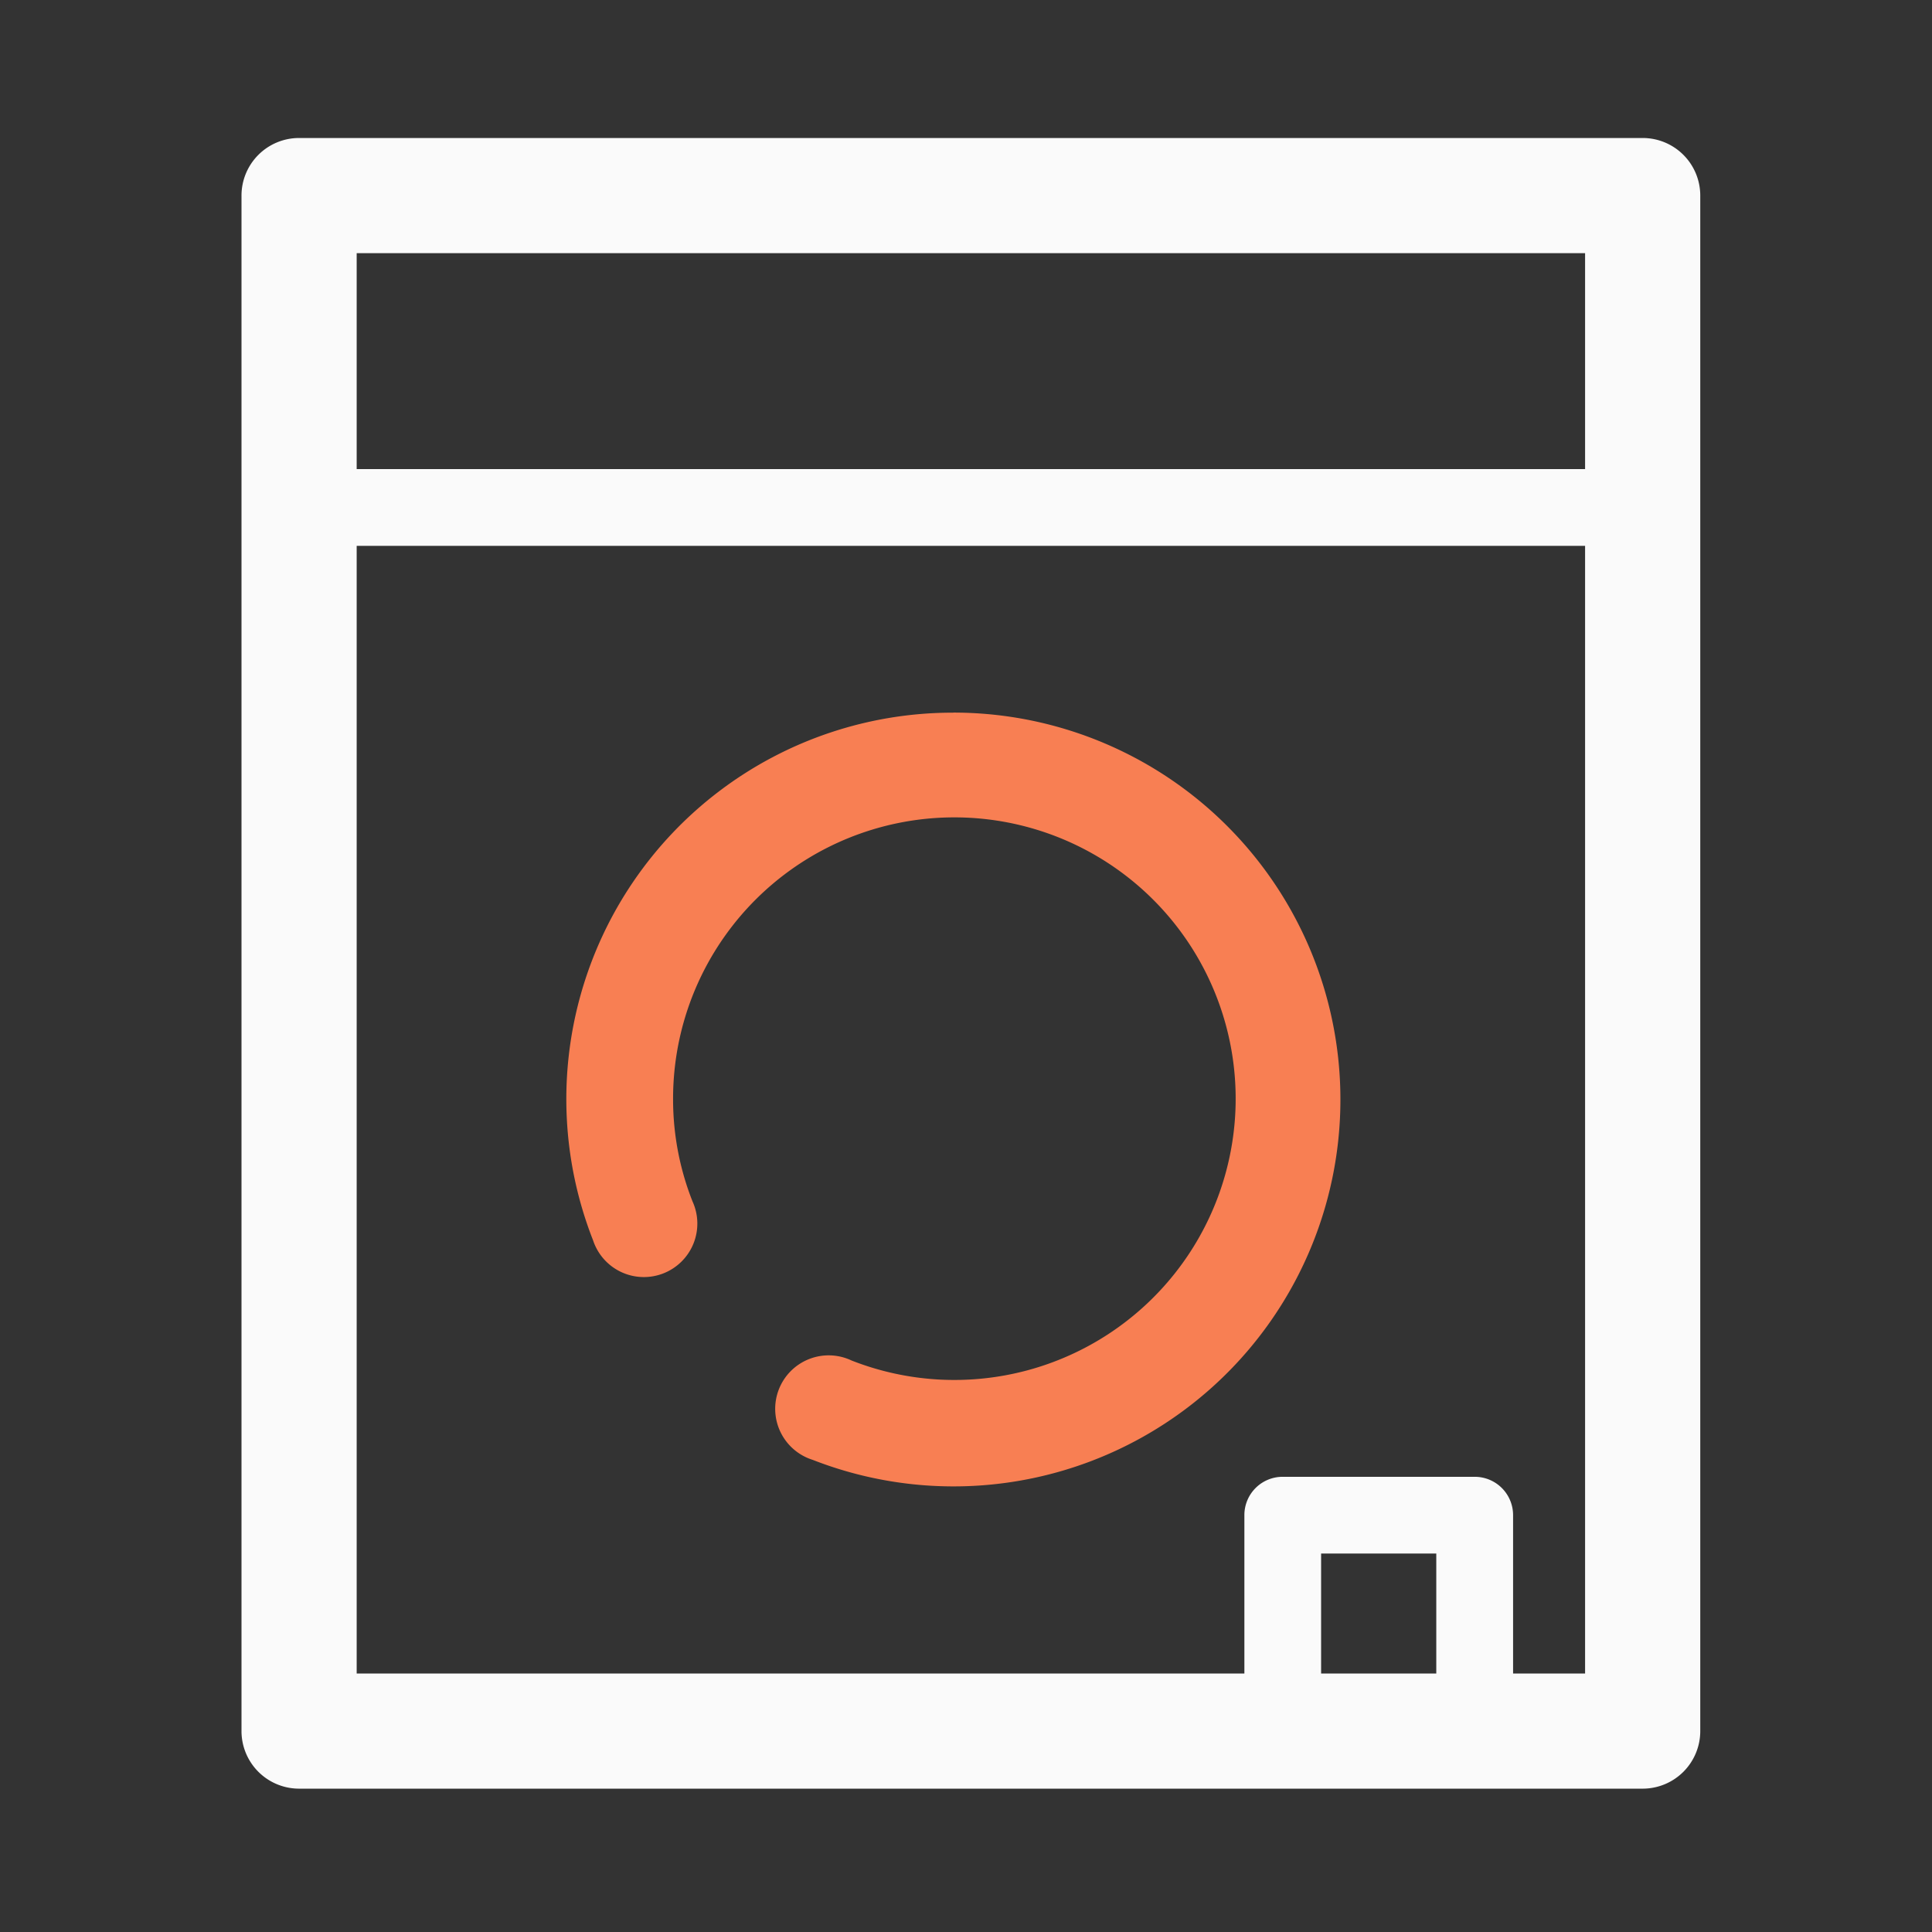<?xml version="1.0" encoding="UTF-8"?> <svg xmlns="http://www.w3.org/2000/svg" xmlns:xlink="http://www.w3.org/1999/xlink" width="112" height="112" viewBox="0 0 112 112"><rect x="0" y="0" width="112" height="112" fill="#333333" stroke="none"/><defs><clipPath id="clip-path"><rect id="Rectangle_1233" data-name="Rectangle 1233" width="112" height="112" transform="translate(-14 -8)" fill="#fafafa"></rect></clipPath></defs><g id="ico-laverie" transform="translate(14 8)" clip-path="url(#clip-path)"><path id="Tracé_458" data-name="Tracé 458" d="M81.226,0H3.34A3.338,3.338,0,0,0,0,3.335V92.35a3.339,3.339,0,0,0,3.34,3.34H81.226a3.339,3.339,0,0,0,3.34-3.34V3.335A3.338,3.338,0,0,0,81.226,0M69.263,89.015H62.586V82.06h6.677Zm8.626,0H73.715V79.832a2.222,2.222,0,0,0-2.227-2.22H60.361a2.218,2.218,0,0,0-2.223,2.22v9.183H6.677V23.645H77.889Zm0-69.82H6.677V6.677H77.889Z" fill="#fafafa"></path><path id="Tracé_459" data-name="Tracé 459" d="M30.341,13.985A22.4,22.4,0,0,0,9.454,44.574a3.1,3.1,0,1,0,5.765-2.256,16.086,16.086,0,0,1-1.127-5.9,16.307,16.307,0,1,1,10.35,15.124A3.1,3.1,0,1,0,22.184,57.3,22.429,22.429,0,1,0,30.34,13.981" transform="translate(10.927 19.329)" fill="#f87f53"></path></g></svg> 